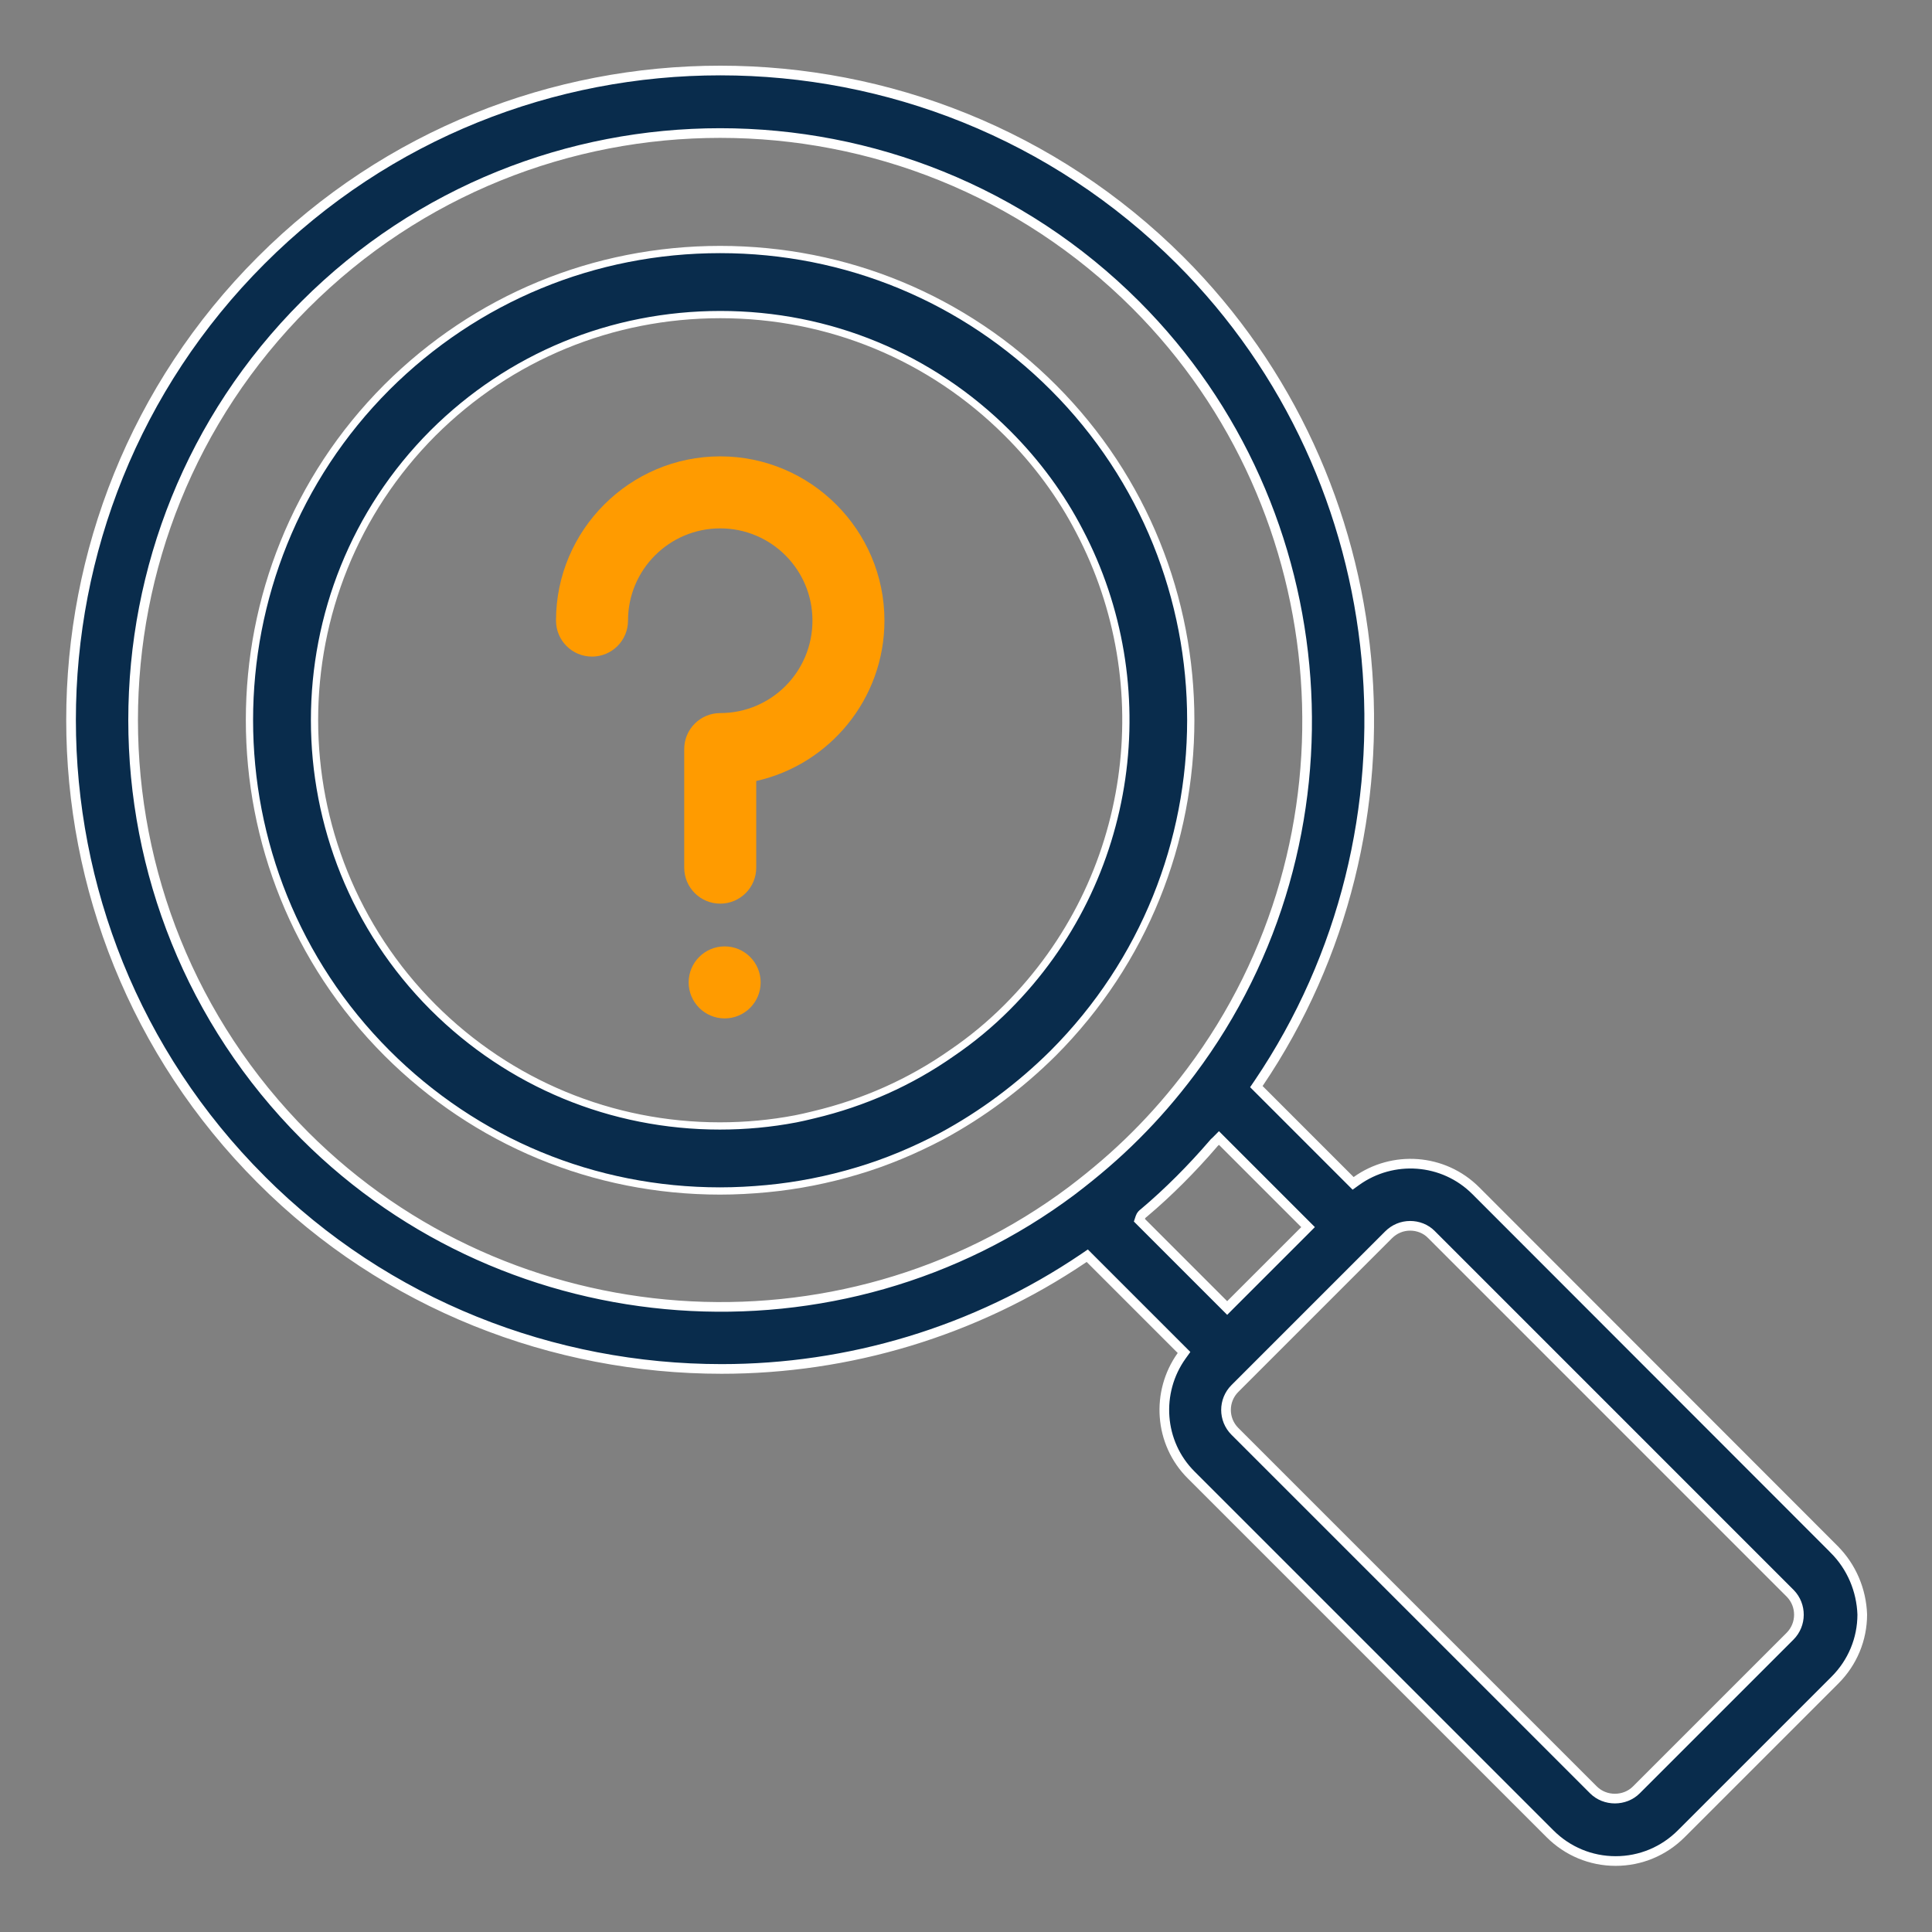 <svg xmlns="http://www.w3.org/2000/svg" width="80" height="80" viewBox="0 0 80 80" fill="none"><rect x="0" y="0" width="80" height="80" fill="#808080" stroke="none"/><path d="M35.498 48.486L35.497 48.486C34.294 48.847 33.031 49.1 31.756 49.22C31.118 49.28 30.468 49.316 29.819 49.316C24.598 49.316 19.703 47.284 16.022 43.603C8.432 36.001 8.432 23.635 16.022 16.033C19.715 12.352 24.61 10.332 29.819 10.332C35.04 10.332 39.935 12.364 43.616 16.045C51.206 23.635 51.206 36.001 43.604 43.615C42.22 44.987 40.668 46.141 38.997 47.043C37.877 47.633 36.711 48.126 35.498 48.486ZM17.931 41.706L17.931 41.706C21.099 44.873 25.331 46.623 29.807 46.623C30.871 46.623 31.922 46.525 32.95 46.329C33.167 46.288 33.376 46.237 33.587 46.187C33.627 46.177 33.668 46.167 33.708 46.158C35.762 45.669 37.695 44.813 39.419 43.602C40.227 43.052 40.985 42.428 41.695 41.718C47.027 36.386 48.03 28.338 44.704 22.003C43.945 20.535 42.942 19.165 41.719 17.942C38.551 14.775 34.331 13.026 29.831 13.026C25.331 13.026 21.111 14.762 17.931 17.93L17.931 17.93C11.388 24.486 11.388 35.15 17.931 41.706Z" fill="#092C4C" stroke="white" stroke-width="0.3"></path><path d="M75.946 64.153L75.946 64.154C76.672 64.879 77.076 65.848 77.112 66.852C77.111 67.876 76.708 68.842 75.983 69.568L69.619 75.931C68.893 76.658 67.925 77.061 66.9 77.061C65.874 77.061 64.907 76.658 64.181 75.931L49.332 61.083L49.331 61.082C47.985 59.748 47.857 57.639 48.929 56.141L49.028 56.003L48.908 55.883L45.138 52.113L45.021 51.996L44.885 52.089C40.349 55.157 35.115 56.685 29.882 56.685C22.926 56.685 15.996 54.037 10.811 48.841L10.811 48.84C0.319 38.349 0.319 21.276 10.811 10.784L10.811 10.784C21.29 0.293 38.364 0.304 48.867 10.784C57.963 19.879 59.251 34.306 52.116 44.858L52.023 44.994L52.14 45.111L55.91 48.881L56.03 49.001L56.168 48.902C57.666 47.83 59.763 47.958 61.11 49.305C61.11 49.305 61.11 49.305 61.11 49.305L75.946 64.153ZM12.625 47.026L12.625 47.026C21.119 55.521 34.77 56.511 44.389 49.3L44.39 49.299C45.354 48.567 46.222 47.822 47.029 47.014C47.836 46.208 48.581 45.352 49.314 44.375C56.514 34.78 55.536 21.129 47.029 12.622C42.287 7.88 36.053 5.509 29.821 5.509C23.588 5.509 17.367 7.88 12.625 12.622C3.141 22.107 3.141 37.53 12.625 47.026ZM50.299 47.295C50.282 47.311 50.256 47.335 50.233 47.368C49.789 47.883 49.334 48.374 48.855 48.853C48.376 49.331 47.886 49.786 47.361 50.228C47.309 50.265 47.249 50.319 47.219 50.41L47.18 50.527L47.267 50.614L50.673 54.02L50.815 54.162L50.956 54.02L54.023 50.954L54.164 50.812L54.023 50.671L50.617 47.265L50.475 47.123L50.334 47.265C50.33 47.269 50.329 47.27 50.325 47.273C50.321 47.276 50.315 47.281 50.299 47.295ZM74.134 65.982L74.132 65.98L59.288 51.135C59.287 51.135 59.286 51.134 59.286 51.133C59.037 50.871 58.704 50.758 58.391 50.758C58.058 50.758 57.741 50.888 57.498 51.131L51.134 57.495C50.644 57.985 50.644 58.779 51.134 59.269L65.983 74.117C66.461 74.595 67.278 74.595 67.756 74.117L74.12 67.754C74.61 67.264 74.61 66.472 74.134 65.982Z" fill="#092C4C" stroke="white" stroke-width="0.4"></path><path d="M29.823 29.527C28.999 29.527 28.332 30.194 28.332 31.018V35.927C28.332 36.752 28.999 37.418 29.823 37.418C30.648 37.418 31.314 36.752 31.314 35.927V32.339C34.345 31.661 36.623 28.945 36.623 25.697C36.623 21.951 33.569 18.897 29.823 18.897C26.078 18.897 23.023 21.951 23.023 25.697C23.023 26.521 23.69 27.188 24.514 27.188C25.339 27.188 26.005 26.521 26.005 25.697C26.005 23.588 27.714 21.879 29.823 21.879C31.933 21.879 33.642 23.588 33.642 25.697C33.642 27.818 31.933 29.527 29.823 29.527Z" fill="#FF9B00"></path><path d="M30.006 42.17C30.83 42.17 31.497 41.502 31.497 40.679C31.497 39.855 30.83 39.188 30.006 39.188C29.183 39.188 28.516 39.855 28.516 40.679C28.516 41.502 29.183 42.17 30.006 42.17Z" fill="#FF9B00"></path></svg>